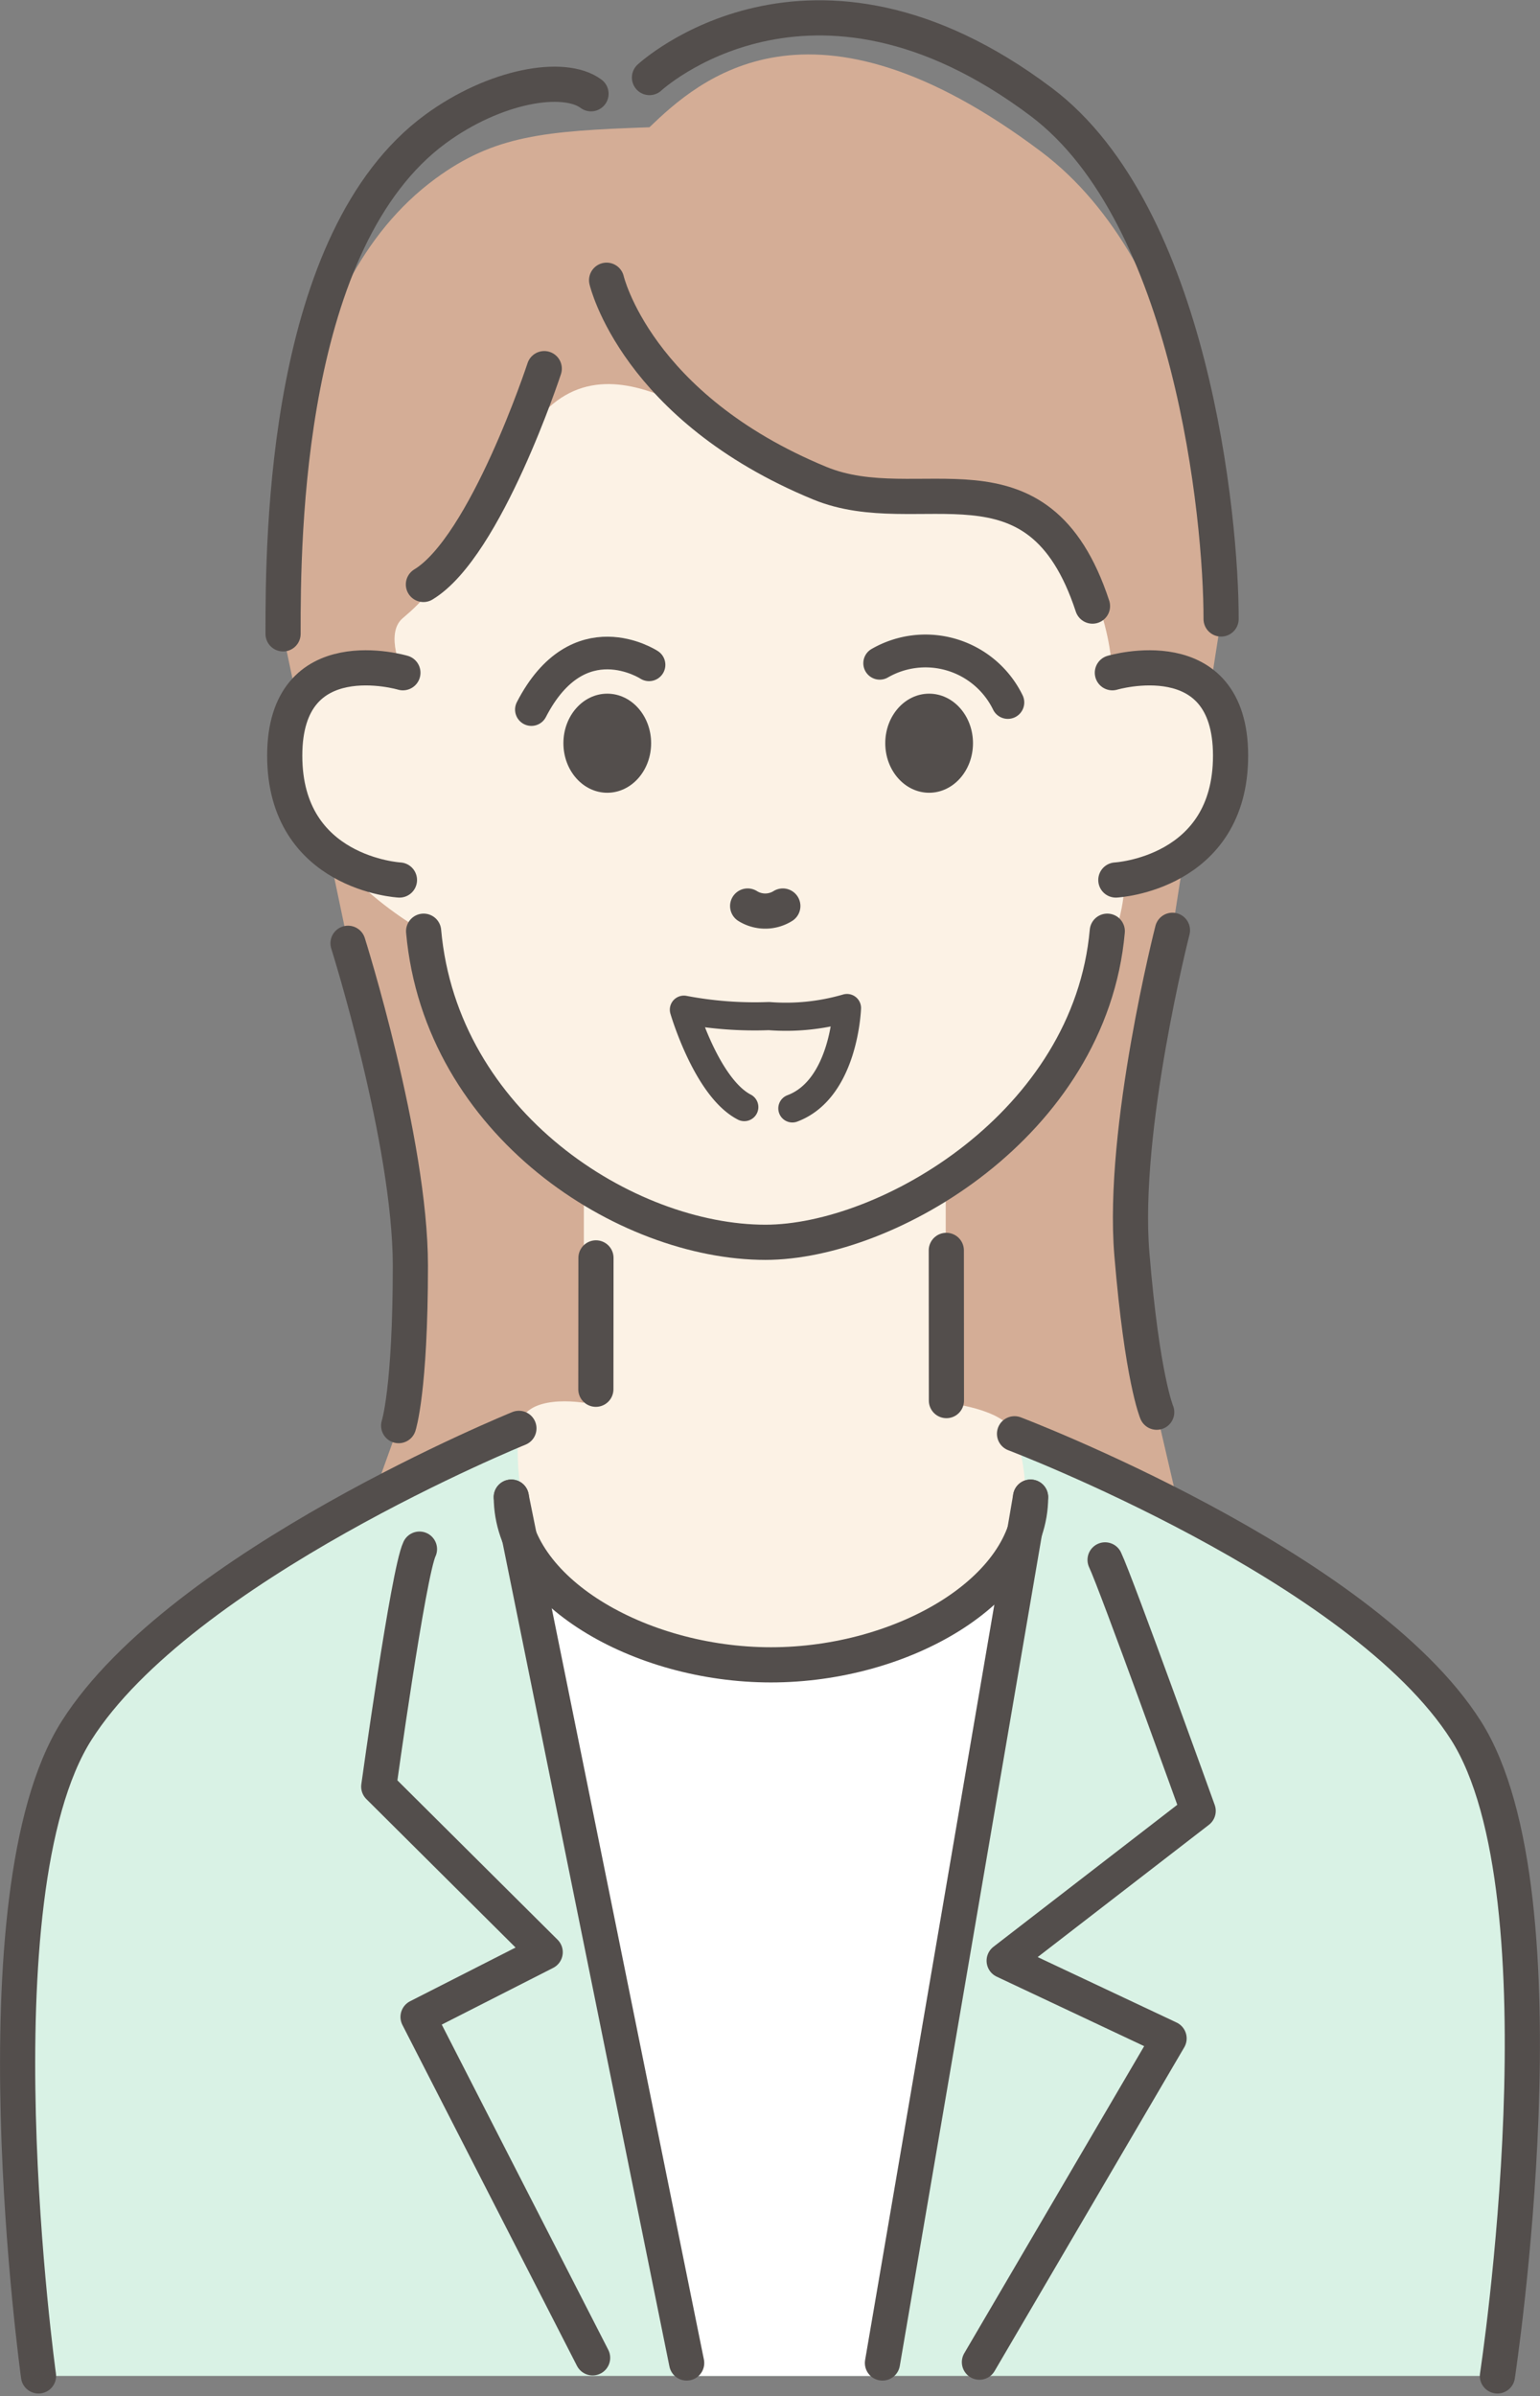 <svg xmlns="http://www.w3.org/2000/svg" width="65.694" height="102.141" viewBox="0 0 65.694 102.141">
  <rect x="0" y="0" width="65.694" height="102.141" fill="#808080" stroke="none"/>
  <g id="グループ_11949" data-name="グループ 11949" transform="translate(-4049.936 -1149.948)">
    <path id="パス_9569" data-name="パス 9569" d="M4068.516,1157.56c-6.408,4.7-6.513,15.215-6.505,19.409l2.771,13.191s2.66,8.424,2.66,13.745-.5,6.817-.5,6.817l-1.189,3.3,34.5.332-.976-4.2s-.621-1.45-1.06-6.752,1.732-13.792,1.732-13.792l2.075-13.271c.008-4.3-1.27-15.114-7.678-19.928-9.851-7.4-14.627-3.027-16.706-1.038C4073.153,1155.53,4071.027,1155.72,4068.516,1157.56Z" fill="#d4ad96" fill-rule="evenodd"/>
    <path id="パス_9570" data-name="パス 9570" d="M4051.579,1251.234s-2.843-20.48,1.625-27.515,18.868-12.88,18.868-12.88l21.142.231s14.79,5.614,19.258,12.649,1.341,27.515,1.341,27.515Z" fill="#d9f2e5"/>
    <path id="パス_9571" data-name="パス 9571" d="M4082.822,1220.92c6.237,0,8.676-2.162,10.006-4.157,0,0-.776,9.2-1.33,12.3s-3.918,22.167-3.918,22.167h-8.352l-6.685-34.471S4077.029,1220.92,4082.822,1220.92Z" fill="#fff"/>
    <path id="パス_9572" data-name="パス 9572" d="M4082.589,1202.907c6.024.2,12.124-5.32,14.119-10.752s.828-4.689.828-4.689,4.74-2.215,4.894-5.3-1.7-4.316-5.042-3.536c0,0-.126-4.54-3.341-6.535s-6.872-.222-10.2-1.995-8.647-6.873-11.75-1.109-4.212,6.651-4.988,7.316.011,2.323.011,2.323-5.748-1.136-5.041,3.536,5.925,7.482,5.925,7.482S4069.356,1202.464,4082.589,1202.907Z" fill="#fcf2e5"/>
    <path id="パス_9573" data-name="パス 9573" d="M4090.279,1209.75s2.506.233,2.935,1.32c1.287,3.258.435,10.211-10.405,9.85-9.989-.333-11.076-6.848-10.737-10.081.163-1.548,2.77-1.089,2.77-1.089v-11.945h15.437Z" fill="#fcf2e5"/>
    <line id="線_128" data-name="線 128" x2="0.005" y2="6.403" transform="translate(4090.304 1203.252)" fill="none" stroke="#534e4c" stroke-linecap="round" stroke-linejoin="round" stroke-width="1.5"/>
    <line id="線_129" data-name="線 129" x1="0.005" y2="5.6" transform="translate(4075.354 1203.572)" fill="none" stroke="#534e4c" stroke-linecap="round" stroke-linejoin="round" stroke-width="1.5"/>
    <path id="パス_9574" data-name="パス 9574" d="M4097.171,1189.645c-.737,8.232-9.386,13.262-14.582,13.262-5.944,0-13.846-5.03-14.582-13.262" fill="none" stroke="#534e4c" stroke-linecap="round" stroke-linejoin="round" stroke-width="1.5"/>
    <path id="パス_9575" data-name="パス 9575" d="M4067.123,1178.627s-5.041-1.5-5.041,3.536,4.894,5.3,4.894,5.3" fill="none" stroke="#534e4c" stroke-linecap="round" stroke-linejoin="round" stroke-width="1.5"/>
    <path id="パス_9576" data-name="パス 9576" d="M4097.388,1178.627s5.042-1.5,5.042,3.536-4.894,5.3-4.894,5.3" fill="none" stroke="#534e4c" stroke-linecap="round" stroke-linejoin="round" stroke-width="1.5"/>
    <path id="パス_9577" data-name="パス 9577" d="M4081.686,1197.143c-1.607-.831-2.576-4.152-2.576-4.152a16.145,16.145,0,0,0,3.629.273,9.3,9.3,0,0,0,3.328-.344s-.113,3.447-2.33,4.279" fill="none" stroke="#534e4c" stroke-linecap="round" stroke-linejoin="round" stroke-width="1.2"/>
    <path id="パス_9578" data-name="パス 9578" d="M4081.83,1188.572a1.416,1.416,0,0,0,1.5,0" fill="none" stroke="#534e4c" stroke-linecap="round" stroke-linejoin="round" stroke-width="1.5"/>
    <g id="グループ_11934" data-name="グループ 11934">
      <ellipse id="楕円形_1055" data-name="楕円形 1055" cx="1.871" cy="2.112" rx="1.871" ry="2.112" transform="translate(4087.7 1179.519)" fill="#534e4c"/>
      <ellipse id="楕円形_1056" data-name="楕円形 1056" cx="1.871" cy="2.112" rx="1.871" ry="2.112" transform="translate(4073.97 1179.519)" fill="#534e4c"/>
    </g>
    <path id="パス_9579" data-name="パス 9579" d="M4072.072,1210.839s-14.4,5.845-18.868,12.88-1.625,27.515-1.625,27.515" fill="none" stroke="#534e4c" stroke-linecap="round" stroke-linejoin="round" stroke-width="1.5"/>
    <path id="パス_9580" data-name="パス 9580" d="M4113.813,1251.234s3.127-20.48-1.341-27.515-19.258-12.649-19.258-12.649" fill="none" stroke="#534e4c" stroke-linecap="round" stroke-linejoin="round" stroke-width="1.5"/>
    <path id="パス_9581" data-name="パス 9581" d="M4077.623,1178.289s-3.013-1.977-5.019,1.908" fill="none" stroke="#534e4c" stroke-linecap="round" stroke-linejoin="round" stroke-width="1.392" fill-rule="evenodd"/>
    <path id="パス_9582" data-name="パス 9582" d="M4087.464,1178.221a3.909,3.909,0,0,1,5.465,1.672" fill="none" stroke="#534e4c" stroke-linecap="round" stroke-linejoin="round" stroke-width="1.4" fill-rule="evenodd"/>
    <path id="パス_9583" data-name="パス 9583" d="M4075.813,1161.894s1.26,5.42,9.088,8.65c4.24,1.749,9.311-1.835,11.639,5.242" fill="none" stroke="#534e4c" stroke-linecap="round" stroke-linejoin="round" stroke-width="1.5" fill-rule="evenodd"/>
    <path id="パス_9584" data-name="パス 9584" d="M4077.642,1153.254s6.855-6.364,16.706,1.037c6.408,4.815,7.686,17.744,7.678,22.044" fill="none" stroke="#534e4c" stroke-linecap="round" stroke-linejoin="round" stroke-width="1.5" fill-rule="evenodd"/>
    <path id="パス_9585" data-name="パス 9585" d="M4075.148,1153.945c-1.164-.864-4.121-.34-6.632,1.5-6.408,4.7-6.513,17.33-6.505,21.524" fill="none" stroke="#534e4c" stroke-linecap="round" stroke-linejoin="round" stroke-width="1.5" fill-rule="evenodd"/>
    <path id="パス_9586" data-name="パス 9586" d="M4073.153,1165.663s-2.494,7.592-5.155,9.2" fill="none" stroke="#534e4c" stroke-linecap="round" stroke-linejoin="round" stroke-width="1.5"/>
    <path id="パス_9587" data-name="パス 9587" d="M4099.951,1189.606s-2.171,8.489-1.732,13.792,1.06,6.752,1.06,6.752" fill="none" stroke="#534e4c" stroke-linecap="round" stroke-linejoin="round" stroke-width="1.5" fill-rule="evenodd"/>
    <path id="パス_9588" data-name="パス 9588" d="M4064.782,1190.16s2.66,8.424,2.66,13.745-.5,6.817-.5,6.817" fill="none" stroke="#534e4c" stroke-linecap="round" stroke-linejoin="round" stroke-width="1.5" fill-rule="evenodd"/>
    <path id="パス_9589" data-name="パス 9589" d="M4093.9,1213.77c0,3.949-5.428,7.15-11.076,7.15s-11.076-3.2-11.076-7.15" fill="none" stroke="#534e4c" stroke-linecap="round" stroke-linejoin="round" stroke-width="1.5"/>
    <path id="パス_9590" data-name="パス 9590" d="M4091.717,1250.646l8.09-13.8-7.035-3.312,8.276-6.388s-3.493-9.7-3.971-10.7" fill="none" stroke="#534e4c" stroke-linecap="round" stroke-linejoin="round" stroke-width="1.5"/>
    <path id="パス_9591" data-name="パス 9591" d="M4067.83,1215.987c-.477,1-1.737,10.124-1.737,10.124l7.1,7.059-5.423,2.759,7.446,14.533" fill="none" stroke="#534e4c" stroke-linecap="round" stroke-linejoin="round" stroke-width="1.5"/>
    <line id="線_130" data-name="線 130" x1="7.482" y1="36.912" transform="translate(4071.746 1213.77)" fill="none" stroke="#534e4c" stroke-linecap="round" stroke-linejoin="round" stroke-width="1.5"/>
    <line id="線_131" data-name="線 131" y1="36.912" x2="6.318" transform="translate(4087.58 1213.77)" fill="none" stroke="#534e4c" stroke-linecap="round" stroke-linejoin="round" stroke-width="1.5"/>
  </g>
</svg>
